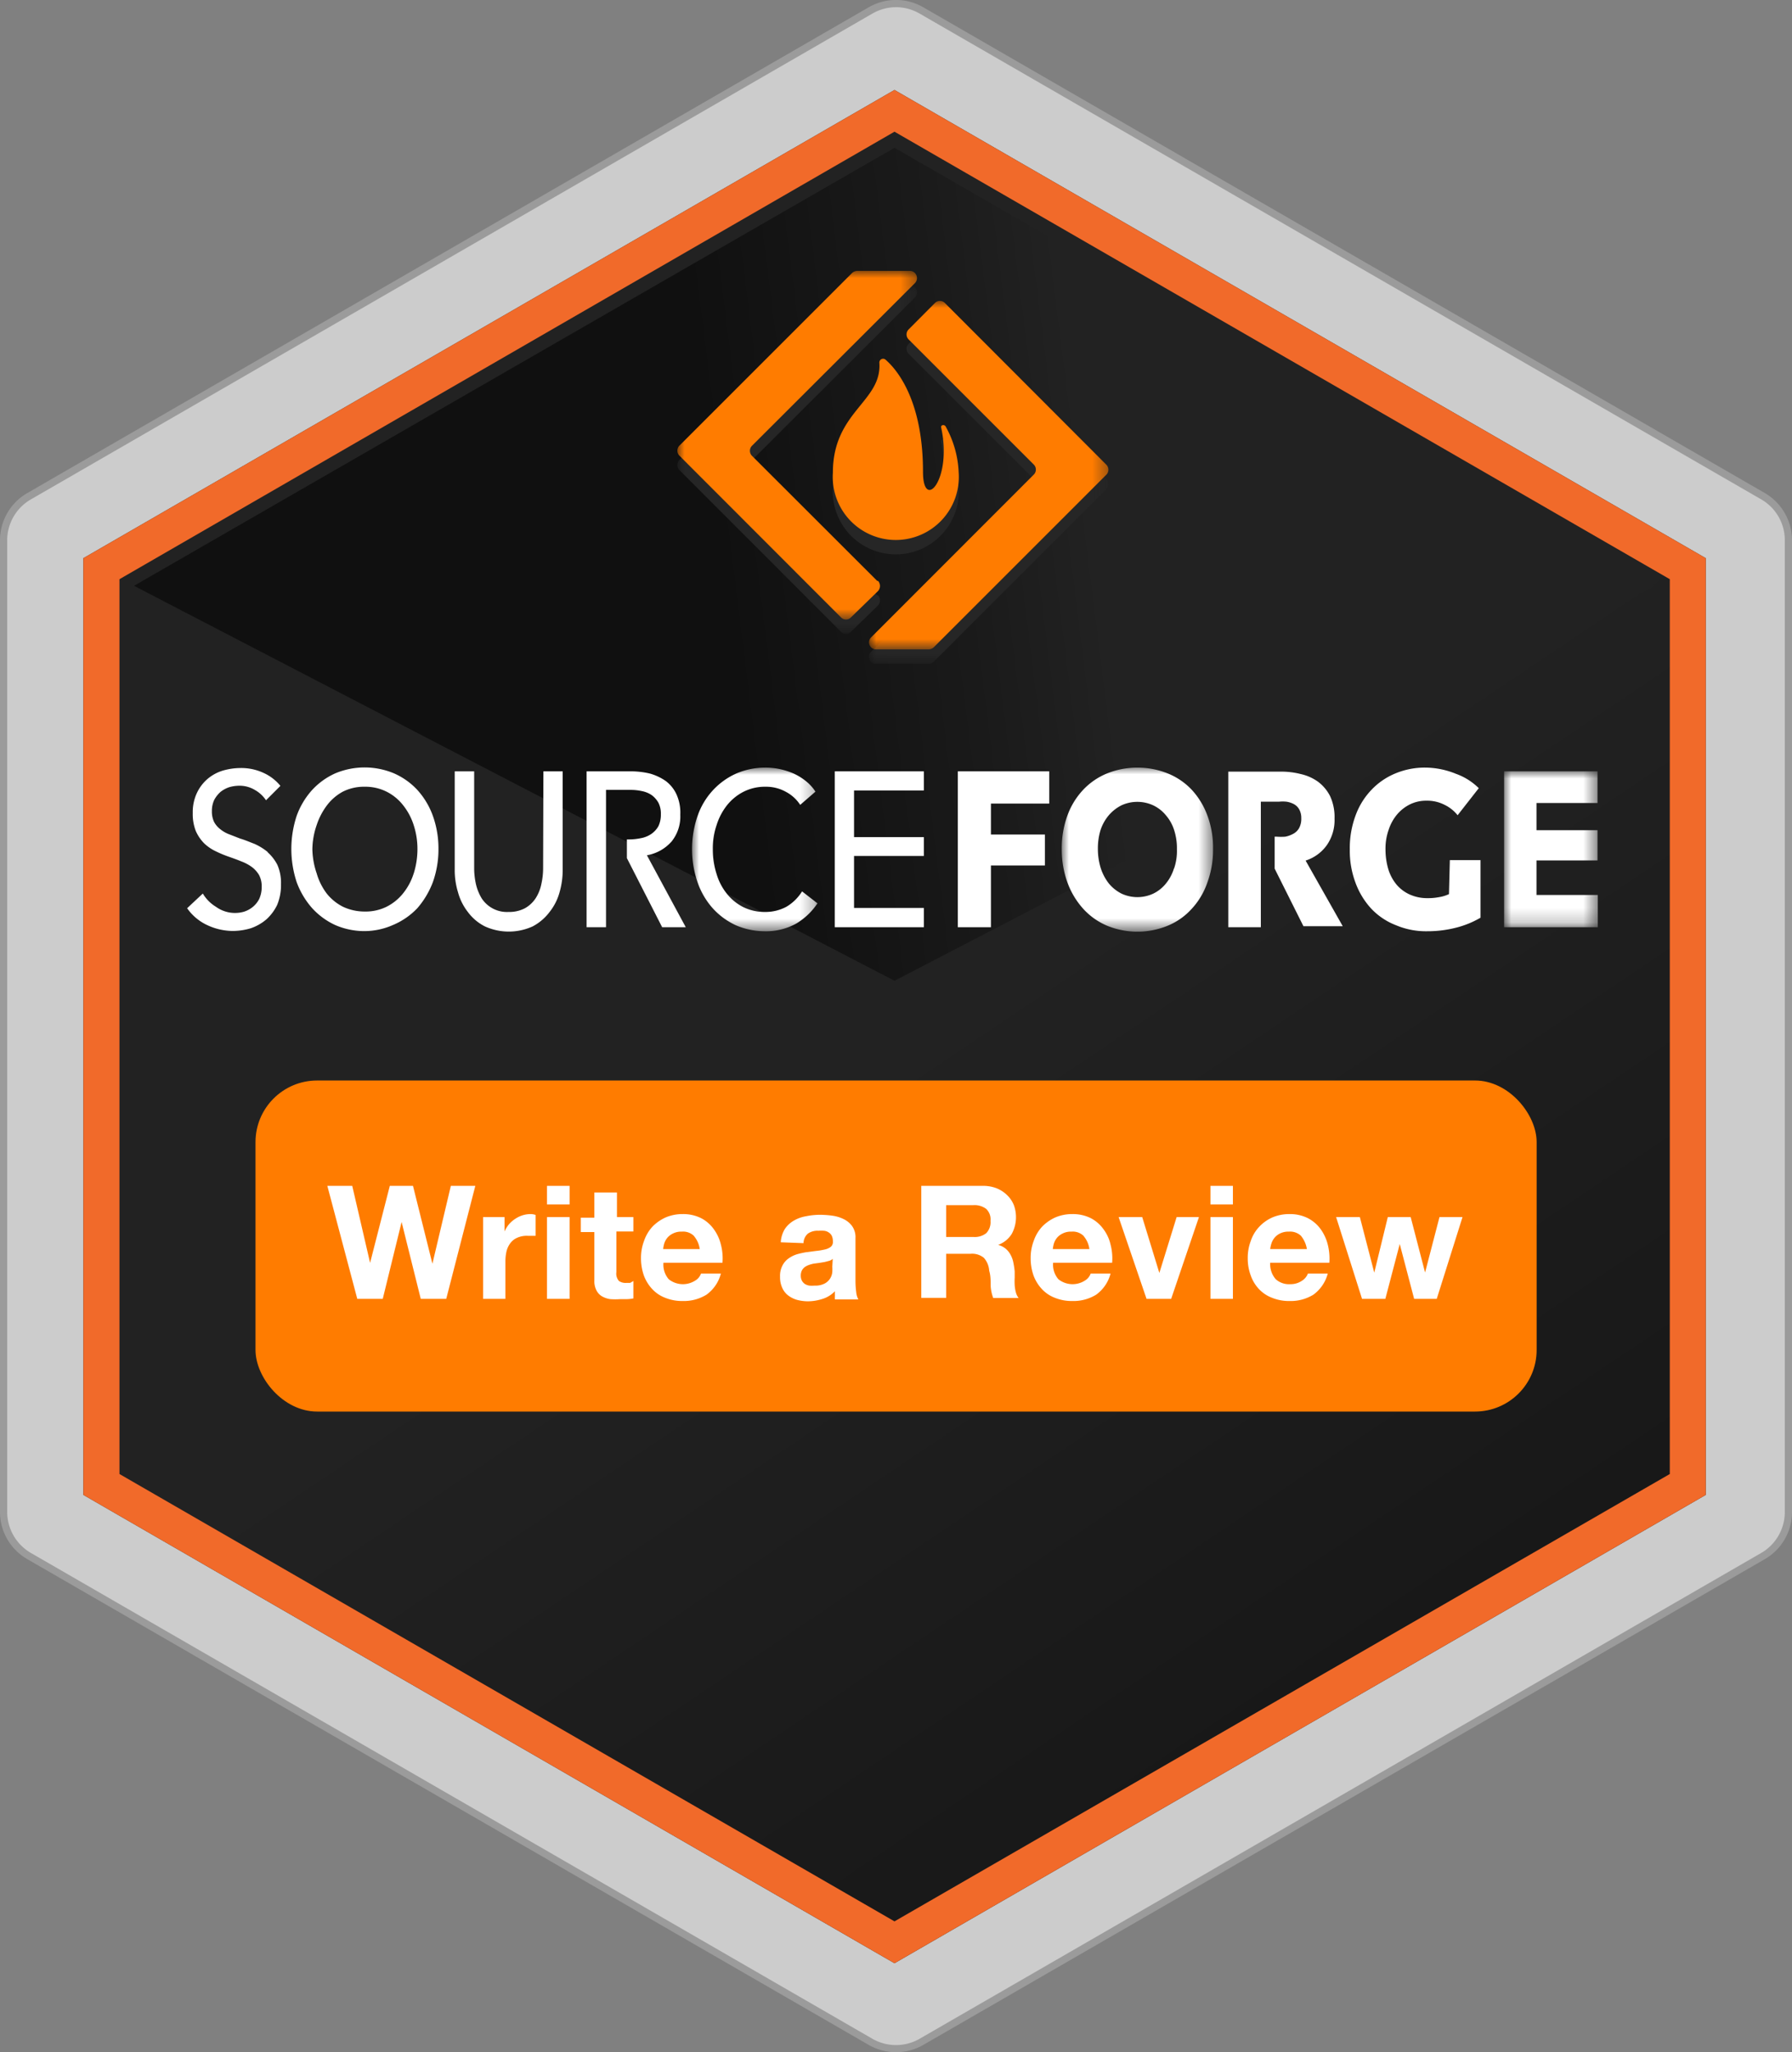 <svg xmlns="http://www.w3.org/2000/svg" xmlns:xlink="http://www.w3.org/1999/xlink" viewBox="0 0 124.49 142.58">
    <rect x="0" y="0" width="124.49" height="142.58" fill="#808080" stroke="none"/>
    <defs>
        <style>
            .a,.k{fill:#fff;}.a,.b,.d,.f,.m,.p{fill-rule:evenodd;}.b{fill:#ccc;}.c{fill:#9b9b9b;}.d{fill:url(#a);}.e{fill:#f16a2a;}.f{fill:url(#b);}.g{mask:url(#c);}.h{mask:url(#d);}.i{mask:url(#e);}.j,.p{fill:#ff7c00;}.l{mask:url(#f);}.m{fill:#262626;}.n{mask:url(#g);}.o{mask:url(#h);}.q{mask:url(#i);}
        </style>
        <linearGradient id="a" x1="62.82" y1="72.33" x2="123.09" y2="162" gradientUnits="userSpaceOnUse">
            <stop offset="0" stop-color="#222"/>
            <stop offset="0.5" stop-color="#181818"/>
            <stop offset="1" stop-color="#070707"/>
        </linearGradient>
        <linearGradient id="b" x1="76.01" y1="37.47" x2="13.25" y2="45.33" gradientUnits="userSpaceOnUse">
            <stop offset="0" stop-color="#222"/>
            <stop offset="0.15" stop-color="#1a1a1a"/>
            <stop offset="0.41" stop-color="#101010"/>
        </linearGradient>
        <mask id="c" x="48.06" y="53.33" width="8.75" height="11.37" maskUnits="userSpaceOnUse">
            <polygon class="a" points="48.06 53.33 56.81 53.33 56.81 64.7 48.06 64.7 48.06 53.33"/>
        </mask>
        <mask id="d" x="73.76" y="53.3" width="10.51" height="11.41" maskUnits="userSpaceOnUse">
            <polygon class="a" points="73.76 53.3 84.27 53.3 84.27 64.7 73.76 64.7 73.76 53.3"/>
        </mask>
        <mask id="e" x="104.49" y="53.59" width="6.51" height="10.82" maskUnits="userSpaceOnUse">
            <polygon class="a" points="104.49 53.59 111 53.59 111 64.42 104.49 64.42 104.49 53.59"/>
        </mask>
        <mask id="f" x="47.05" y="19.82" width="16.66" height="24.22" maskUnits="userSpaceOnUse">
            <polygon class="a" points="47.05 19.82 63.71 19.82 63.71 44.04 47.05 44.04 47.05 19.82"/>
        </mask>
        <mask id="g" x="60.37" y="21.9" width="16.65" height="24.22" maskUnits="userSpaceOnUse">
            <polygon class="a" points="60.37 21.91 77.02 21.91 77.02 46.12 60.37 46.12 60.37 21.91"/>
        </mask>
        <mask id="h" x="47.05" y="18.82" width="16.66" height="24.22" maskUnits="userSpaceOnUse">
            <polygon class="a" points="47.05 18.82 63.71 18.82 63.71 43.04 47.05 43.04 47.05 18.82"/>
        </mask>
        <mask id="i" x="60.37" y="20.9" width="16.65" height="24.22" maskUnits="userSpaceOnUse">
            <polygon class="a" points="60.37 20.91 77.02 20.91 77.02 45.12 60.37 45.12 60.37 20.91"/>
        </mask>
    </defs>
    <path class="b"
          d="M64,.72l58.47,33.76a3.52,3.52,0,0,1,1.76,3.05v67.52a3.52,3.52,0,0,1-1.76,3L64,141.86a3.51,3.51,0,0,1-3.52,0L2,108.1a3.52,3.52,0,0,1-1.76-3V37.53A3.52,3.52,0,0,1,2,34.48L60.49.72A3.51,3.51,0,0,1,64,.72Z"/>
    <path class="c"
          d="M62.25,142.58a3.82,3.82,0,0,1-1.89-.5L1.89,108.32A3.77,3.77,0,0,1,0,105.05V37.53a3.79,3.79,0,0,1,1.89-3.27L60.36.5a3.79,3.79,0,0,1,3.77,0l58.48,33.76a3.8,3.8,0,0,1,1.88,3.27v67.52a3.78,3.78,0,0,1-1.88,3.27L64.13,142.08A3.81,3.81,0,0,1,62.25,142.58ZM62.25.5a3.31,3.31,0,0,0-1.64.44L2.14,34.7A3.28,3.28,0,0,0,.5,37.53v67.52a3.3,3.3,0,0,0,1.64,2.84l58.47,33.76a3.29,3.29,0,0,0,3.27,0l58.48-33.76a3.29,3.29,0,0,0,1.63-2.84V37.53a3.27,3.27,0,0,0-1.63-2.83L63.88.94A3.27,3.27,0,0,0,62.25.5Z"/>
    <polygon class="d" points="62.14 6.25 118.5 38.78 118.5 103.86 62.14 136.4 5.79 103.86 5.79 38.78 62.14 6.25"/>
    <path class="e"
          d="M62.14,6.25,118.5,38.78v65.08L62.14,136.4,5.79,103.86V38.78Zm0,2.9L8.3,40.24v62.17l53.84,31.08L116,102.41V40.24Z"/>
    <polygon class="f" points="9.31 40.7 62.14 68.14 114.98 40.7 62.14 10.27 9.31 40.7"/>
    <path class="a"
          d="M18.59,59.19a4.05,4.05,0,0,0-.91-.56c-.34-.13-.66-.27-1-.37l-.77-.3a2.2,2.2,0,0,1-.62-.36,1.56,1.56,0,0,1-.42-.5,1.67,1.67,0,0,1-.15-.75,1.77,1.77,0,0,1,.17-.79,2,2,0,0,1,.44-.55,2,2,0,0,1,.6-.32,2.59,2.59,0,0,1,.67-.1,2.06,2.06,0,0,1,1.1.29,2.25,2.25,0,0,1,.78.72l1-1a3.23,3.23,0,0,0-1.19-.91,3.67,3.67,0,0,0-1.58-.33,4.52,4.52,0,0,0-1.2.17,3,3,0,0,0-1.06.56,2.92,2.92,0,0,0-.77,1,3.13,3.13,0,0,0-.29,1.39,3.23,3.23,0,0,0,.21,1.25,2.88,2.88,0,0,0,.57.85,3.08,3.08,0,0,0,.81.56,8,8,0,0,0,.91.38c.31.11.6.21.88.33a3,3,0,0,1,.73.39,1.92,1.92,0,0,1,.5.56,1.67,1.67,0,0,1,.18.81,2,2,0,0,1-.17.84,1.73,1.73,0,0,1-.46.57,1.81,1.81,0,0,1-.63.33A2.26,2.26,0,0,1,15,63a2.67,2.67,0,0,1-.91-.92L13,63.1a3.5,3.5,0,0,0,1.41,1.18,4.23,4.23,0,0,0,1.77.4,4.4,4.4,0,0,0,1.25-.19,3.34,3.34,0,0,0,1.07-.61,3.26,3.26,0,0,0,.75-1,3.57,3.57,0,0,0,.27-1.45,3.08,3.08,0,0,0-.25-1.34,3,3,0,0,0-.68-.88"/>
    <path class="a"
          d="M28.74,60.68A4.2,4.2,0,0,1,28,62.07a3.47,3.47,0,0,1-1.15.93,3.28,3.28,0,0,1-1.51.33A3.52,3.52,0,0,1,23.83,63a3.41,3.41,0,0,1-1.14-.93A4.29,4.29,0,0,1,22,60.68,5.48,5.48,0,0,1,21.7,59,5.31,5.31,0,0,1,22,57.32a4.71,4.71,0,0,1,.73-1.39A3.44,3.44,0,0,1,23.82,55a3.26,3.26,0,0,1,1.51-.34,3.3,3.3,0,0,1,1.52.34,3.38,3.38,0,0,1,1.15.94,4.31,4.31,0,0,1,.74,1.39A5.36,5.36,0,0,1,29,59a5.7,5.7,0,0,1-.26,1.69M29,54.89a4.89,4.89,0,0,0-1.63-1.16,5.28,5.28,0,0,0-4.08,0,4.92,4.92,0,0,0-1.61,1.16,5.4,5.4,0,0,0-1.07,1.79,7.36,7.36,0,0,0,0,4.61,5.66,5.66,0,0,0,1.07,1.8,5,5,0,0,0,1.61,1.18,5.1,5.1,0,0,0,2,.42,4.93,4.93,0,0,0,2-.42A5,5,0,0,0,29,63.09a6,6,0,0,0,1.07-1.8,6.81,6.81,0,0,0,.39-2.3,6.74,6.74,0,0,0-.39-2.31A5.4,5.4,0,0,0,29,54.89"/>
    <path class="a"
          d="M37.73,60.32a5.06,5.06,0,0,1-.12,1.09,2.88,2.88,0,0,1-.4,1,2.14,2.14,0,0,1-.74.69,2.34,2.34,0,0,1-1.14.26,2.09,2.09,0,0,1-1.87-.95,3.36,3.36,0,0,1-.4-1,5.12,5.12,0,0,1-.12-1.09V53.59H31.59v6.82A5.23,5.23,0,0,0,31.82,62a3.87,3.87,0,0,0,.68,1.36,3.35,3.35,0,0,0,1.18,1,4,4,0,0,0,3.33,0,3.52,3.52,0,0,0,1.17-1A3.8,3.8,0,0,0,38.87,62a5.6,5.6,0,0,0,.22-1.59V53.59H37.75Z"/>
    <g class="g">
        <path class="a"
              d="M54.63,63a3.09,3.09,0,0,1-1.48.36,3.37,3.37,0,0,1-1.5-.33,3.45,3.45,0,0,1-1.15-.93,4,4,0,0,1-.72-1.38A5.57,5.57,0,0,1,49.52,59a5,5,0,0,1,.26-1.67,4.29,4.29,0,0,1,.73-1.39A3.51,3.51,0,0,1,51.67,55a3.3,3.3,0,0,1,1.52-.34,2.83,2.83,0,0,1,1.4.35,2.68,2.68,0,0,1,1,.91L56.65,55a3.17,3.17,0,0,0-.65-.72,4.06,4.06,0,0,0-.85-.53,5.25,5.25,0,0,0-1-.32,4.82,4.82,0,0,0-1-.1,5.14,5.14,0,0,0-2,.41,5,5,0,0,0-1.62,1.16,5.08,5.08,0,0,0-1.07,1.79,7.09,7.09,0,0,0,0,4.61,5.34,5.34,0,0,0,1.05,1.8,5,5,0,0,0,1.6,1.18,5.1,5.1,0,0,0,2,.42,4.37,4.37,0,0,0,2.2-.53,4.65,4.65,0,0,0,1.48-1.41l-1.07-.83A3.21,3.21,0,0,1,54.63,63"/>
    </g>
    <polygon class="a"
             points="57.99 64.42 64.18 64.42 64.18 63.08 59.33 63.08 59.33 59.47 64.18 59.47 64.18 58.16 59.33 58.16 59.33 54.92 64.18 54.92 64.18 53.59 57.99 53.59 57.99 64.42"/>
    <polygon class="a"
             points="66.54 64.42 68.84 64.42 68.84 60.13 72.59 60.13 72.59 57.98 68.84 57.98 68.84 55.83 72.89 55.83 72.89 53.59 66.54 53.59 66.54 64.42"/>
    <g class="h">
        <path class="a"
              d="M81.56,60.32A3.09,3.09,0,0,1,81,61.38a2.57,2.57,0,0,1-.87.7,2.61,2.61,0,0,1-2.23,0,2.77,2.77,0,0,1-.87-.7,3.45,3.45,0,0,1-.56-1.06,4.49,4.49,0,0,1-.2-1.35,4.34,4.34,0,0,1,.19-1.32,3.13,3.13,0,0,1,.56-1,2.89,2.89,0,0,1,.87-.69,2.63,2.63,0,0,1,2.24,0,2.56,2.56,0,0,1,.87.69,2.89,2.89,0,0,1,.56,1A4.06,4.06,0,0,1,81.76,59a3.75,3.75,0,0,1-.2,1.35m1.22-5.49a4.71,4.71,0,0,0-1.67-1.13,5.69,5.69,0,0,0-4.19,0,4.76,4.76,0,0,0-1.66,1.13,5.19,5.19,0,0,0-1.1,1.78,6.6,6.6,0,0,0-.4,2.34,6.77,6.77,0,0,0,.4,2.35,5.6,5.6,0,0,0,1.1,1.82,4.73,4.73,0,0,0,1.66,1.17,5.56,5.56,0,0,0,4.19,0,4.59,4.59,0,0,0,1.67-1.17,5.11,5.11,0,0,0,1.09-1.82,6.55,6.55,0,0,0,.4-2.35,6.38,6.38,0,0,0-.4-2.34,5.33,5.33,0,0,0-1.09-1.78"/>
    </g>
    <g class="i">
        <polygon class="a"
                 points="106.74 62.18 106.74 59.78 110.98 59.78 110.98 57.68 106.74 57.68 106.74 55.79 110.98 55.79 110.98 53.59 104.49 53.59 104.49 64.42 111 64.42 111 62.18 106.74 62.18"/>
    </g>
    <path class="a"
          d="M46.61,58.52a2.78,2.78,0,0,0,.65-1.92A3.09,3.09,0,0,0,47,55.2a2.43,2.43,0,0,0-.74-.93,3.66,3.66,0,0,0-1.09-.52,5.68,5.68,0,0,0-1.32-.16h-3.1V64.42h1.35V54.88h1.65a3.65,3.65,0,0,1,.83.08,1.86,1.86,0,0,1,.69.28,1.72,1.72,0,0,1,.47.53,1.67,1.67,0,0,1,.17.81,1.84,1.84,0,0,1-.17.82,1.63,1.63,0,0,1-.48.53,1.86,1.86,0,0,1-.72.3,4.13,4.13,0,0,1-.89.09h-.1v1.3L46,64.42h1.64l-2.7-5a2.93,2.93,0,0,0,1.69-.93"/>
    <path class="a"
          d="M92.18,58.71a3.05,3.05,0,0,0,.53-1.84,3.44,3.44,0,0,0-.31-1.56,2.86,2.86,0,0,0-.84-1,3.29,3.29,0,0,0-1.19-.53A5.56,5.56,0,0,0,89,53.61H85.33V64.42h2.26V55.7h1.25a2.53,2.53,0,0,1,.54,0,1.61,1.61,0,0,1,.51.17.94.94,0,0,1,.37.37,1.22,1.22,0,0,1,.14.61,1.34,1.34,0,0,1-.15.68,1,1,0,0,1-.41.4,1.89,1.89,0,0,1-.55.2,4,4,0,0,1-.59,0h-.15v2.22l2,4h2.73L90.7,59.79a2.88,2.88,0,0,0,1.48-1.08"/>
    <path class="a"
          d="M100.66,62.12a2.52,2.52,0,0,1-.69.21,3.84,3.84,0,0,1-.78.07,2.94,2.94,0,0,1-1.25-.25,2.6,2.6,0,0,1-.93-.7,3.09,3.09,0,0,1-.57-1.08A4.88,4.88,0,0,1,96.25,59a3.9,3.9,0,0,1,.22-1.35,3.17,3.17,0,0,1,.59-1.07,2.8,2.8,0,0,1,.9-.7,2.53,2.53,0,0,1,1.13-.25,2.64,2.64,0,0,1,1.27.29,2.59,2.59,0,0,1,.9.72l1.47-1.88a4.31,4.31,0,0,0-1.59-1A5.72,5.72,0,0,0,99,53.33a5.31,5.31,0,0,0-2.05.4,4.82,4.82,0,0,0-1.67,1.14,5.07,5.07,0,0,0-1.11,1.79,6.51,6.51,0,0,0-.4,2.35,6.36,6.36,0,0,0,.4,2.33,5.38,5.38,0,0,0,1.09,1.79A4.69,4.69,0,0,0,97,64.29a5.32,5.32,0,0,0,2.13.41,8,8,0,0,0,2.07-.26,6.54,6.54,0,0,0,1.65-.68v-4h-2.13Z"/>
    <rect class="j" x="17.75" y="75.07" width="89" height="23" rx="4.28"/>
    <path class="k"
          d="M29.23,90.24,27.9,84.9h0l-1.31,5.34H24.82l-2.08-7.85h1.73l1.24,5.35h0l1.37-5.35h1.61l1.35,5.41h0l1.28-5.41h1.7L31,90.24Z"/>
    <path class="k"
          d="M35.05,84.56v1h0a2.08,2.08,0,0,1,.3-.49,2,2,0,0,1,.43-.38,2,2,0,0,1,.51-.25,1.9,1.9,0,0,1,.58-.09,1.16,1.16,0,0,1,.34.06v1.45l-.27,0h-.29a1.61,1.61,0,0,0-.73.14,1.15,1.15,0,0,0-.48.39,1.54,1.54,0,0,0-.26.58,3.23,3.23,0,0,0-.07.71v2.56H33.56V84.56Z"/>
    <path class="k" d="M38,83.68V82.39h1.57v1.29Zm1.57.88v5.68H38V84.56Z"/>
    <path class="k"
          d="M44,84.56v1H42.82v2.82A.77.77,0,0,0,43,89a.81.81,0,0,0,.53.13h.25L44,89v1.21a2.81,2.81,0,0,1-.44.05h-.47a4.86,4.86,0,0,1-.69,0,1.6,1.6,0,0,1-.57-.19,1,1,0,0,1-.39-.41,1.38,1.38,0,0,1-.15-.69V85.6h-.94v-1h.94V82.85h1.57v1.71Z"/>
    <path class="k"
          d="M46.46,88.88a1.58,1.58,0,0,0,1.82.1.92.92,0,0,0,.42-.5h1.38a2.61,2.61,0,0,1-1,1.47,3,3,0,0,1-1.65.44,3.14,3.14,0,0,1-1.21-.22,2.4,2.4,0,0,1-.91-.61,2.81,2.81,0,0,1-.58-.94,3.61,3.61,0,0,1-.2-1.21,3.31,3.31,0,0,1,.21-1.19,2.78,2.78,0,0,1,.59-1,3,3,0,0,1,.92-.64,3,3,0,0,1,1.18-.23,2.8,2.8,0,0,1,1.27.28,2.49,2.49,0,0,1,.88.76,3,3,0,0,1,.5,1.08,3.76,3.76,0,0,1,.11,1.26h-4.1A1.54,1.54,0,0,0,46.46,88.88Zm1.76-3a1.07,1.07,0,0,0-.85-.31,1.27,1.27,0,0,0-.62.13,1.16,1.16,0,0,0-.4.31,1.19,1.19,0,0,0-.21.4,2,2,0,0,0-.07.37h2.54A1.75,1.75,0,0,0,48.22,85.89Z"/>
    <path class="k"
          d="M54.24,86.31a2,2,0,0,1,.28-.92,1.91,1.91,0,0,1,.62-.58A2.48,2.48,0,0,1,56,84.5a4.92,4.92,0,0,1,.94-.1,6.58,6.58,0,0,1,.87.06,2.57,2.57,0,0,1,.8.24,1.57,1.57,0,0,1,.59.49,1.34,1.34,0,0,1,.23.83v3a5.87,5.87,0,0,0,.05.74,1.35,1.35,0,0,0,.15.52H58A2,2,0,0,1,58,90a2.89,2.89,0,0,1,0-.29,2,2,0,0,1-.88.54,3.32,3.32,0,0,1-1,.16,3,3,0,0,1-.75-.1,1.81,1.81,0,0,1-.62-.31,1.35,1.35,0,0,1-.41-.53,1.75,1.75,0,0,1-.15-.76,1.54,1.54,0,0,1,.17-.79,1.34,1.34,0,0,1,.44-.5,2,2,0,0,1,.61-.29A6.19,6.19,0,0,1,56,87l.7-.09a4.4,4.4,0,0,0,.6-.1,1,1,0,0,0,.42-.19.43.43,0,0,0,.14-.37.89.89,0,0,0-.08-.4.61.61,0,0,0-.22-.23.68.68,0,0,0-.32-.11,2.38,2.38,0,0,0-.39,0,1.15,1.15,0,0,0-.73.2.9.9,0,0,0-.3.66Zm3.61,1.15a.61.61,0,0,1-.25.14l-.31.08-.36.06-.38.05a2.14,2.14,0,0,0-.34.09,1.2,1.2,0,0,0-.3.15.74.74,0,0,0-.2.23.81.81,0,0,0-.08.37.75.75,0,0,0,.08.35.66.66,0,0,0,.21.23.89.89,0,0,0,.3.11,2.22,2.22,0,0,0,.37,0,1.39,1.39,0,0,0,.71-.15,1,1,0,0,0,.52-.8,2.87,2.87,0,0,0,0-.36Z"/>
    <path class="k"
          d="M68.24,82.39a2.59,2.59,0,0,1,1,.17,2.25,2.25,0,0,1,.72.47,2,2,0,0,1,.47.69,2.44,2.44,0,0,1-.14,2,1.86,1.86,0,0,1-.95.77v0a1.4,1.4,0,0,1,.53.27,1.44,1.44,0,0,1,.34.43,1.82,1.82,0,0,1,.19.54q.06.3.09.6c0,.12,0,.27,0,.44a4.56,4.56,0,0,0,0,.51,2.49,2.49,0,0,0,.08.5,1.14,1.14,0,0,0,.19.4H69a2.75,2.75,0,0,1-.18-.89c0-.34,0-.67-.1-1a1.5,1.5,0,0,0-.37-.9,1.28,1.28,0,0,0-.93-.28H65.73v3.06H64V82.39Zm-.62,3.55a1.28,1.28,0,0,0,.89-.26,1.09,1.09,0,0,0,.3-.86,1,1,0,0,0-.3-.83,1.33,1.33,0,0,0-.89-.26H65.73v2.21Z"/>
    <path class="k"
          d="M73.53,88.88a1.58,1.58,0,0,0,1.82.1.92.92,0,0,0,.42-.5h1.38a2.61,2.61,0,0,1-1,1.47,3,3,0,0,1-1.65.44,3.14,3.14,0,0,1-1.21-.22,2.4,2.4,0,0,1-.91-.61,2.81,2.81,0,0,1-.58-.94,3.61,3.61,0,0,1-.2-1.21,3.31,3.31,0,0,1,.21-1.19,2.78,2.78,0,0,1,.59-1,3,3,0,0,1,.92-.64,3,3,0,0,1,1.18-.23,2.8,2.8,0,0,1,1.27.28,2.49,2.49,0,0,1,.88.76,2.82,2.82,0,0,1,.5,1.08,3.76,3.76,0,0,1,.11,1.26h-4.1A1.54,1.54,0,0,0,73.53,88.88Zm1.76-3a1.07,1.07,0,0,0-.85-.31,1.27,1.27,0,0,0-.62.13,1.16,1.16,0,0,0-.4.31,1.19,1.19,0,0,0-.21.4,2,2,0,0,0-.07.37h2.54A1.75,1.75,0,0,0,75.29,85.89Z"/>
    <path class="k" d="M79.65,90.24l-1.94-5.68h1.64l1.19,3.88h0l1.2-3.88h1.55l-1.93,5.68Z"/>
    <path class="k" d="M84.09,83.68V82.39h1.56v1.29Zm1.56.88v5.68H84.09V84.56Z"/>
    <path class="k"
          d="M88.63,88.88a1.37,1.37,0,0,0,1,.34,1.39,1.39,0,0,0,.82-.24,1,1,0,0,0,.41-.5h1.38a2.64,2.64,0,0,1-1,1.47,3,3,0,0,1-1.65.44,3.11,3.11,0,0,1-1.21-.22,2.43,2.43,0,0,1-.92-.61,2.64,2.64,0,0,1-.57-.94,3.38,3.38,0,0,1-.21-1.21,3.31,3.31,0,0,1,.21-1.19,2.66,2.66,0,0,1,.6-1,2.82,2.82,0,0,1,.91-.64,3,3,0,0,1,1.19-.23,2.78,2.78,0,0,1,1.26.28,2.53,2.53,0,0,1,.89.76,3.15,3.15,0,0,1,.5,1.08,4,4,0,0,1,.11,1.26H88.24A1.59,1.59,0,0,0,88.63,88.88Zm1.77-3a1.1,1.1,0,0,0-.86-.31,1.29,1.29,0,0,0-.62.13,1.12,1.12,0,0,0-.39.31,1.19,1.19,0,0,0-.21.4,2.07,2.07,0,0,0-.08.37h2.55A1.93,1.93,0,0,0,90.4,85.89Z"/>
    <path class="k"
          d="M98.24,90.24l-1-3.81h0l-1,3.81H94.62l-1.8-5.68h1.65l1,3.86h0l.94-3.86H98l1,3.85h0L100,84.56h1.6l-1.79,5.68Z"/>
    <g class="l">
        <path class="m"
              d="M60.94,41.36l-8.7-8.69a.5.5,0,0,1,0-.7L63.57,20.66a.5.5,0,0,0-.35-.84H59.55a.57.57,0,0,0-.35.14l-12,12a.5.5,0,0,0,0,.7L58.42,43.89a.48.48,0,0,0,.7,0L61,42.06a.53.53,0,0,0,0-.7"/>
    </g>
    <g class="n">
        <path class="m"
              d="M65.64,22.05a.49.49,0,0,0-.69,0l-1.83,1.84a.49.49,0,0,0,0,.69l8.7,8.7a.49.49,0,0,1,0,.69L60.51,45.29a.49.49,0,0,0,.35.83h3.65a.57.57,0,0,0,.35-.14l12-12a.49.49,0,0,0,0-.69Z"/>
    </g>
    <path class="m"
          d="M64.12,33.78c0-4.8-1.69-7-2.6-7.79a.26.26,0,0,0-.43.22c.18,2.71-3.23,3.38-3.23,7.63v0a4.38,4.38,0,1,0,8.74,0v0a7.15,7.15,0,0,0-.9-3.2c-.09-.17-.35-.12-.32.05.8,3.63-1.26,5.9-1.26,3.09"/>
    <g class="o">
        <path class="p"
              d="M60.94,40.36l-8.7-8.69a.5.5,0,0,1,0-.7L63.57,19.66a.5.5,0,0,0-.35-.84H59.55a.57.57,0,0,0-.35.14l-12,12a.5.5,0,0,0,0,.7L58.42,42.89a.48.48,0,0,0,.7,0L61,41.06a.53.53,0,0,0,0-.7"/>
    </g>
    <g class="q">
        <path class="p"
              d="M65.64,21.05a.49.49,0,0,0-.69,0l-1.83,1.84a.49.49,0,0,0,0,.69l8.7,8.7a.49.49,0,0,1,0,.69L60.51,44.29a.49.49,0,0,0,.35.83h3.65a.57.57,0,0,0,.35-.14l12-12a.49.49,0,0,0,0-.69Z"/>
    </g>
    <path class="p"
          d="M64.12,32.78c0-4.8-1.69-7-2.6-7.79a.26.26,0,0,0-.43.22c.18,2.71-3.23,3.38-3.23,7.63v0a4.38,4.38,0,1,0,8.74,0v0a7.15,7.15,0,0,0-.9-3.2c-.09-.17-.35-.12-.32.05.8,3.63-1.26,5.9-1.26,3.09"/>
</svg>